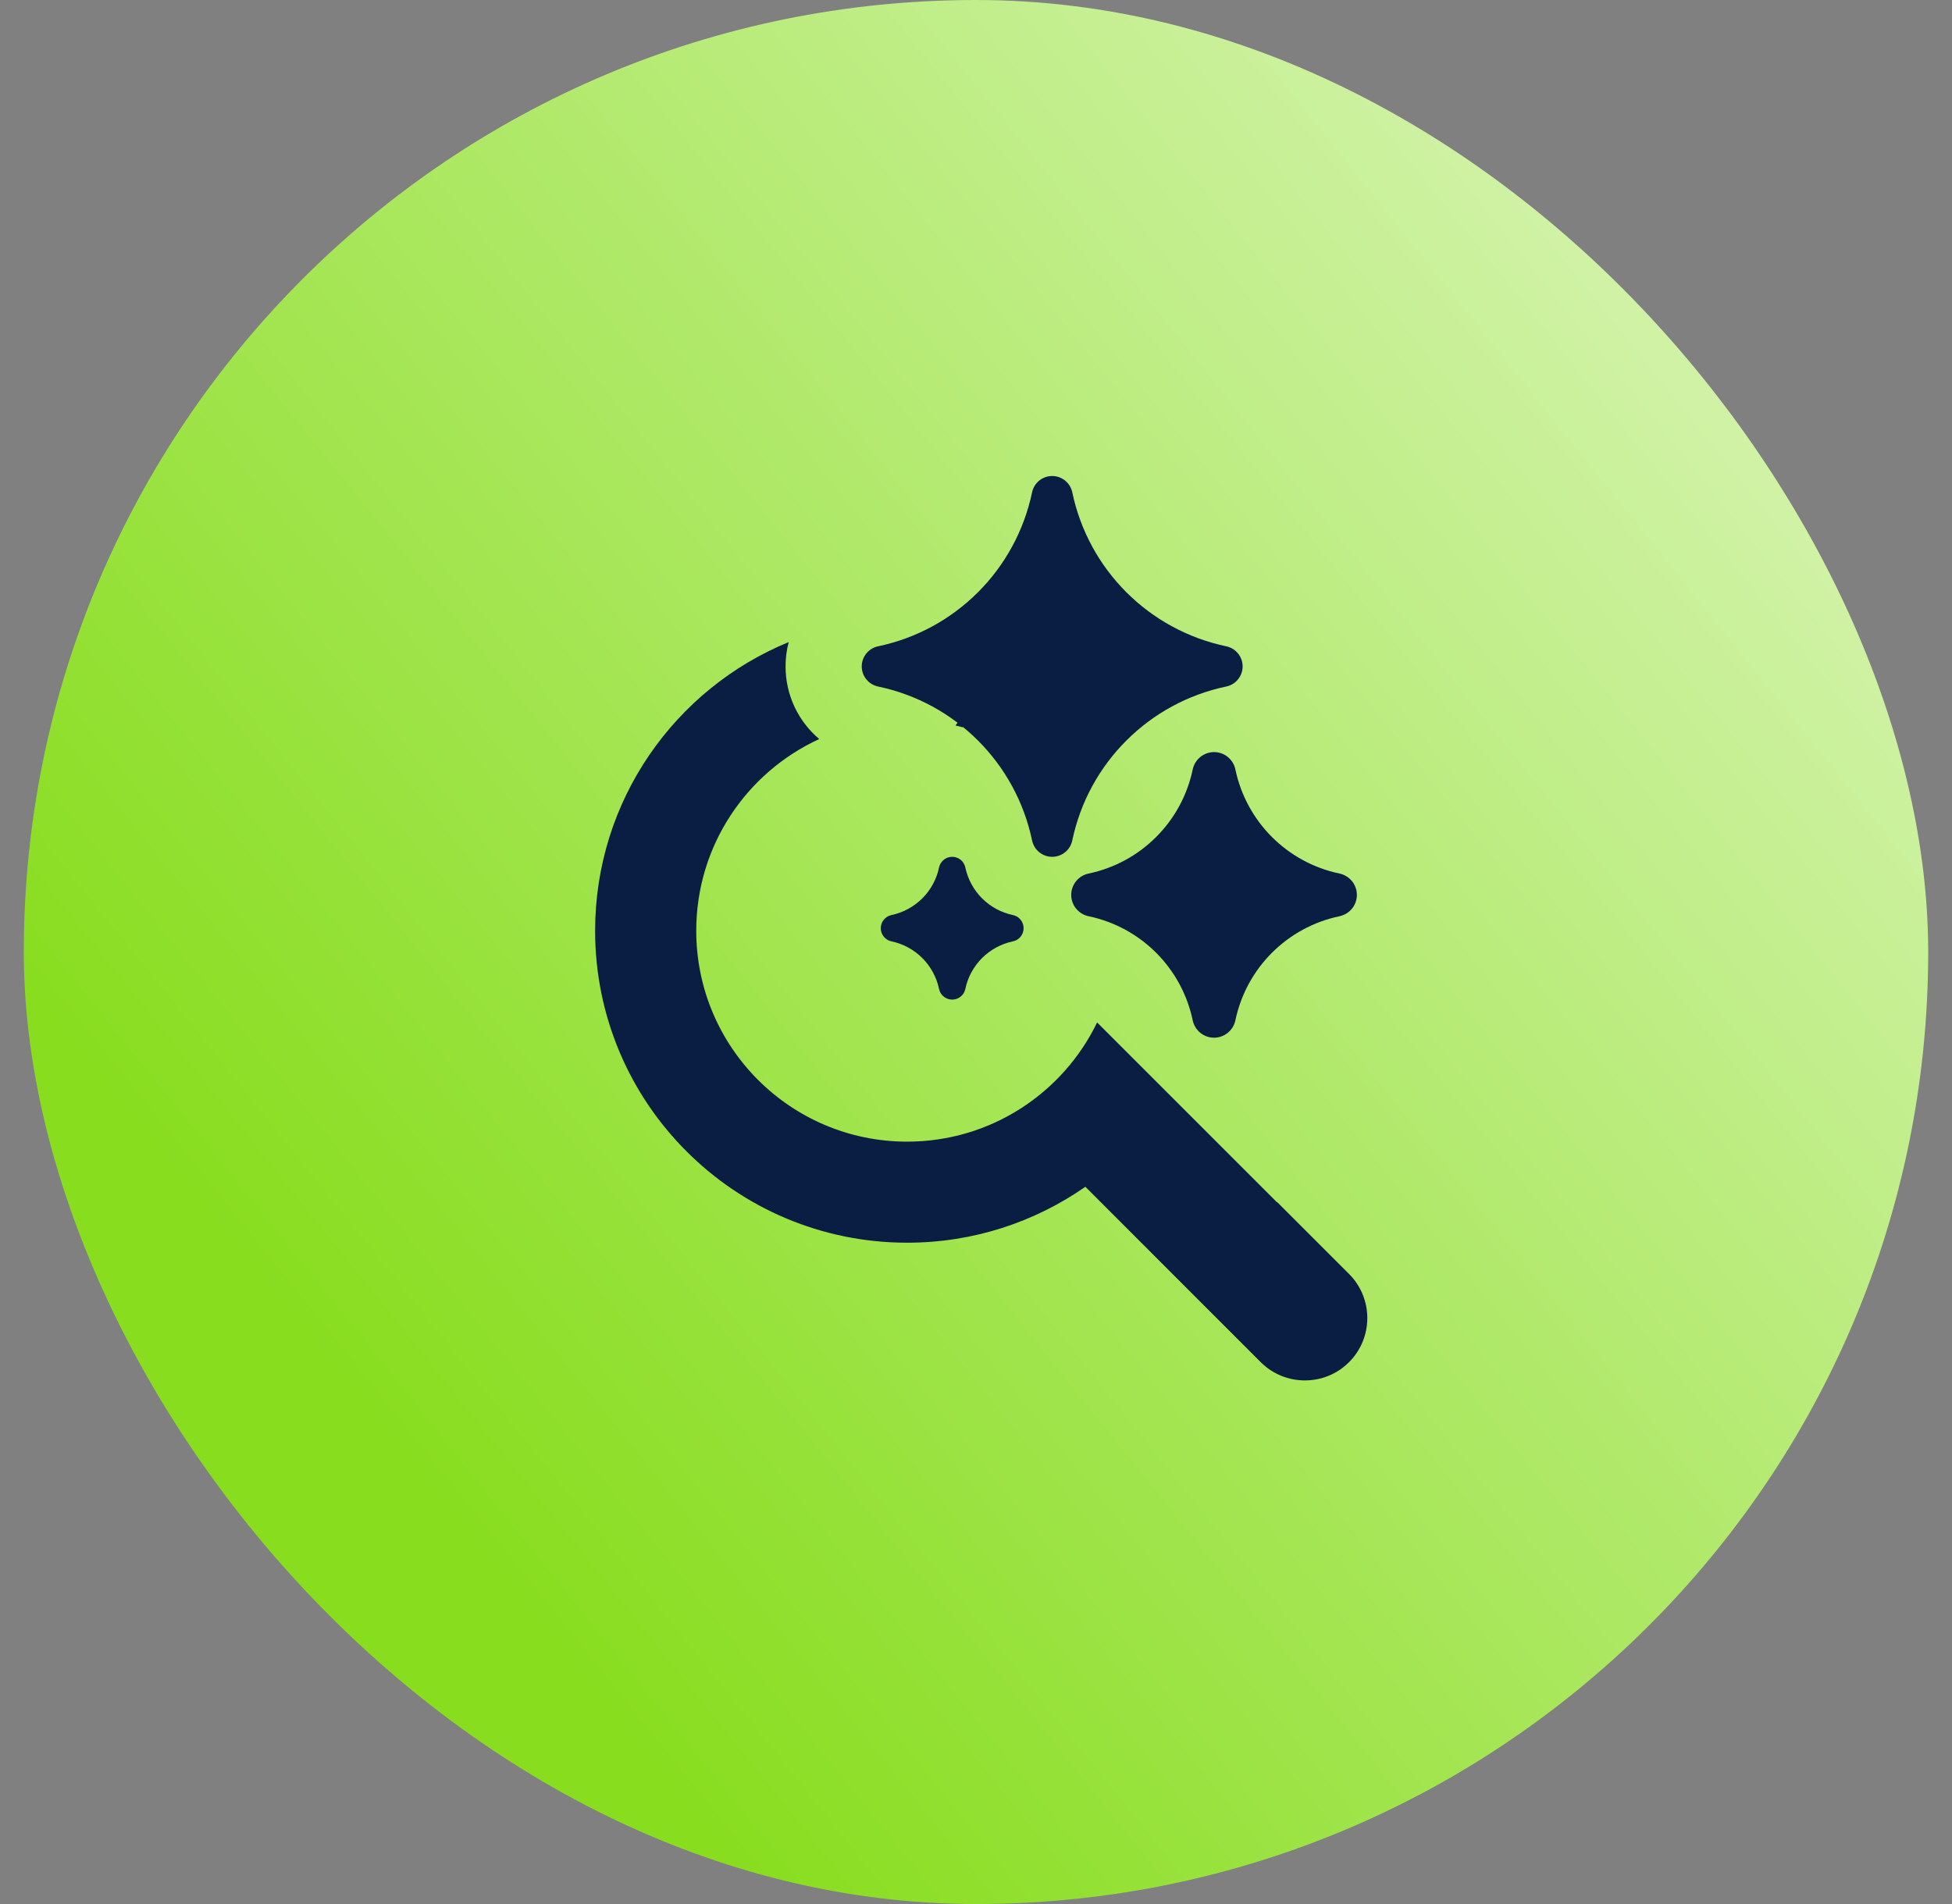 <svg width="41" height="40" viewBox="0 0 41 40" fill="none" xmlns="http://www.w3.org/2000/svg">
<rect x="0" y="0" width="41" height="40" fill="#808080" stroke="none"/>
<rect x="0.5" width="40" height="40" rx="20" fill="url(#paint0_linear_141_7432)"/>
<path d="M21.867 13.633C21.374 13.398 20.847 13.223 20.295 13.117C20.426 13.384 20.5 13.683 20.5 14C20.5 14.469 20.339 14.9 20.069 15.241C20.12 15.253 20.171 15.265 20.221 15.279L21.867 13.633Z" fill="#091E42"/>
<path d="M23.044 21.48C22.327 22.962 20.81 23.984 19.054 23.984C16.607 23.984 14.624 22 14.624 19.554C14.624 17.766 15.682 16.226 17.207 15.526C16.774 15.159 16.5 14.612 16.5 14C16.5 13.823 16.523 13.652 16.566 13.489C14.18 14.468 12.5 16.814 12.5 19.554C12.5 23.173 15.434 26.107 19.054 26.107C20.446 26.107 21.736 25.672 22.797 24.932L26.481 28.617C26.737 28.873 27.073 29 27.408 29C27.744 29 28.079 28.873 28.335 28.617C28.847 28.105 28.847 27.275 28.335 26.763L26.827 25.255L26.823 25.259L23.044 21.48Z" fill="#091E42"/>
<path d="M25.758 13.578C24.133 13.238 22.862 11.967 22.522 10.342C22.48 10.143 22.304 10 22.1 10C21.896 10 21.72 10.143 21.678 10.342C21.338 11.967 20.067 13.238 18.442 13.578C18.243 13.62 18.1 13.796 18.1 14C18.1 14.204 18.243 14.38 18.442 14.422C20.067 14.762 21.338 16.032 21.678 17.657C21.72 17.857 21.896 18 22.1 18C22.304 18 22.48 17.857 22.522 17.657C22.862 16.032 24.133 14.762 25.758 14.422C25.957 14.38 26.1 14.204 26.1 14C26.1 13.796 25.957 13.62 25.758 13.578Z" fill="#091E42"/>
<path d="M21.276 19.224C20.774 19.119 20.382 18.726 20.276 18.224C20.249 18.094 20.134 18 20 18C19.866 18 19.751 18.094 19.724 18.224C19.619 18.726 19.226 19.118 18.724 19.224C18.594 19.251 18.5 19.366 18.5 19.5C18.5 19.634 18.594 19.749 18.724 19.776C19.226 19.881 19.618 20.274 19.724 20.776C19.751 20.906 19.866 21 20 21C20.134 21 20.249 20.906 20.276 20.776C20.381 20.274 20.774 19.881 21.276 19.776C21.406 19.749 21.5 19.634 21.5 19.5C21.5 19.366 21.406 19.251 21.276 19.224Z" fill="#091E42"/>
<path d="M28.136 18.352C27.037 18.122 26.178 17.263 25.948 16.164C25.903 15.952 25.717 15.8 25.5 15.8C25.284 15.8 25.097 15.952 25.052 16.164C24.822 17.263 23.963 18.122 22.864 18.352C22.652 18.397 22.5 18.584 22.5 18.8C22.5 19.017 22.652 19.203 22.864 19.248C23.963 19.478 24.822 20.337 25.052 21.436C25.097 21.648 25.283 21.8 25.5 21.8C25.716 21.8 25.903 21.648 25.948 21.436C26.178 20.337 27.037 19.478 28.136 19.248C28.348 19.203 28.5 19.017 28.5 18.8C28.5 18.584 28.348 18.397 28.136 18.352Z" fill="#091E42"/>
<defs>
<linearGradient id="paint0_linear_141_7432" x1="10" y1="33" x2="48" y2="2.5" gradientUnits="userSpaceOnUse">
<stop stop-color="#88DD1E"/>
<stop offset="1" stop-color="#EAFAD7"/>
</linearGradient>
</defs>
</svg>
